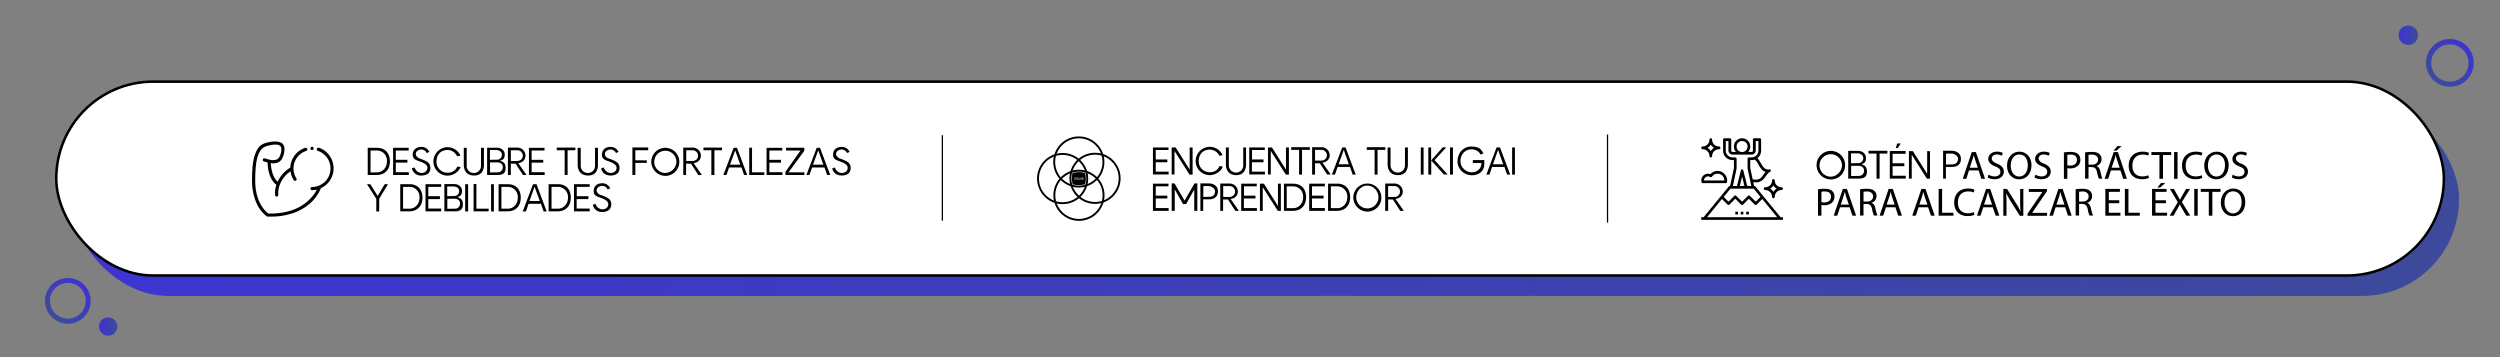<svg xmlns="http://www.w3.org/2000/svg" xmlns:xlink="http://www.w3.org/1999/xlink" width="1960" height="280" viewBox="0 0 1960 280"><rect x="0" y="0" width="1960" height="280" fill="#808080" stroke="none"/><defs><linearGradient id="a" x1="56.01" y1="156" x2="1927.88" y2="156" gradientUnits="userSpaceOnUse"><stop offset="0" stop-color="#3d34d2"></stop><stop offset="1" stop-color="#3d4a9b"></stop></linearGradient><linearGradient id="b" x1="-1036.02" y1="613.82" x2="-1009.66" y2="587.47" gradientTransform="translate(898 650) rotate(180)" xlink:href="#a"></linearGradient><linearGradient id="c" x1="1880.52" y1="27.54" x2="1895.6" y2="27.54" xlink:href="#a"></linearGradient><linearGradient id="d" x1="385.21" y1="288.93" x2="410.39" y2="263.75" gradientTransform="translate(450.9 512.2) rotate(180)" xlink:href="#a"></linearGradient><linearGradient id="e" x1="77.58" y1="256.03" x2="92" y2="256.03" xlink:href="#a"></linearGradient></defs><title>BENEFICIOS 360 WEB</title><rect x="56" y="80" width="1871.9" height="152" rx="76" fill="url(#a)"></rect><rect x="44.1" y="64" width="1871.9" height="152" rx="76" fill="#fff" stroke="#000" stroke-miterlimit="10" stroke-width="2"></rect><path d="M1920.4,68a18.7,18.7,0,1,1,19-18.3A18.6,18.6,0,0,1,1920.4,68Zm.7-33.2a14.6,14.6,0,1,0,14.2,14.9A14.5,14.5,0,0,0,1921.1,34.8Z" fill="url(#b)"></path><path d="M1888.2,20a7.6,7.6,0,1,1-7.7,7.4A7.5,7.5,0,0,1,1888.2,20Z" fill="url(#c)"></path><path d="M53.1,218a17.9,17.9,0,1,1-17.8,17.8A17.8,17.8,0,0,1,53.1,218Zm0,31.8a14,14,0,1,0-13.9-14A14,14,0,0,0,53.1,249.8Z" fill="url(#d)"></path><circle cx="84.8" cy="256" r="7.2" fill="url(#e)"></circle><path d="M288.3,115.9h7.5c6.1,0,9.9,4.1,9.9,10.6s-3.9,10.7-10.3,10.7h-7.1Zm7.5,19.2c3.1,0,7.6-2.5,7.6-8.8s-5-8.3-7.6-8.3h-5.3v17.2Z"></path><path d="M308.2,115.9h12.2V118H310.3v7.3h9.1v2.2h-9.1V135h10.2v2.2H308.2Z"></path><path d="M322.9,132l2.2-.7a5.9,5.9,0,0,0,4.9,4.3c2.8.2,4.9-1.4,5.1-3.9s-2.8-4.1-7-5.5-4.6-3.1-4.5-5.7a5.7,5.7,0,0,1,4.8-5.1c3.6-.8,6.6.5,8.2,3.7l-2.1.9a4.6,4.6,0,0,0-6.3-2.3c-1.8.9-2.6,2.3-2.1,4a5.7,5.7,0,0,0,3.6,2.8c5.1,1.9,7.6,3.1,7.7,7s-2.3,5.9-6.5,6.1A7.3,7.3,0,0,1,322.9,132Z"></path><path d="M350.9,115.4A11.2,11.2,0,0,1,361,122l-2.6.5c-1.7-3.1-4.3-4.9-7.4-4.9-5.4,0-8.8,3.6-8.8,9.1a8.5,8.5,0,0,0,8.8,8.7,8,8,0,0,0,7.6-4.9l2.5.5c-1.4,3.7-5.8,6.7-10.2,6.7a11.1,11.1,0,0,1-11.1-11A11.2,11.2,0,0,1,350.9,115.4Z"></path><path d="M371.7,137.6c-6.9,0-8.1-5.4-8.1-8.3V115.9h2.3v13.8a5.5,5.5,0,0,0,5.6,5.9,5.5,5.5,0,0,0,5.6-5.8V115.9h2.3v13.2C379.4,132.5,378.3,137.6,371.7,137.6Z"></path><path d="M389.6,115.8c3.5,0,6.1,2.2,6.1,5.3s-1.1,4.2-3.6,4.9c1.1.7,4.3.7,4.3,5.8s-3.8,5.4-6.4,5.4h-8.1V115.8Zm.1,9.4a3.8,3.8,0,0,0,3.8-3.8c0-3.1-3.1-3.8-4.8-3.8h-4.6v7.7Zm.5,9.9a3.9,3.9,0,0,0,4-4c0-2.4-1.7-3.8-4.6-3.8h-5.4v7.9Z"></path><path d="M398.2,115.7h7.3A6.4,6.4,0,0,1,412,122c0,4.1-3.5,5.7-5.7,5.9l6.5,9.3H410l-5.8-8.9h-3.7v8.9h-2.3Zm11.7,6.3a4.3,4.3,0,0,0-4.5-4.2h-4.9v8.4h4.8C408,126.2,409.9,124.5,409.9,122Z"></path><path d="M414.7,115.9h12.2V118H416.8v7.3h9.1v2.2h-9.1V135H427v2.2H414.7Z"></path><path d="M436.5,117.8v-2.1h14.6v2.1H445v19.4h-2.3V117.8Z"></path><path d="M461.1,137.6c-6.9,0-8.2-5.4-8.2-8.3V115.9h2.4v13.8a5.5,5.5,0,0,0,5.6,5.9,5.5,5.5,0,0,0,5.6-5.8V115.9h2.3v13.2C468.8,132.5,467.7,137.6,461.1,137.6Z"></path><path d="M471.3,132l2.1-.7a6,6,0,0,0,4.9,4.3c2.9.2,5-1.4,5.1-3.9s-2.8-4.1-7-5.5-4.6-3.1-4.4-5.7a5.5,5.5,0,0,1,4.7-5.1c3.6-.8,6.6.5,8.2,3.7l-2,.9a4.6,4.6,0,0,0-6.3-2.3c-1.9.9-2.7,2.3-2.2,4s1.9,2.2,3.6,2.8c5.1,1.9,7.6,3.1,7.7,7s-2.3,5.9-6.5,6.1S472,135.6,471.3,132Z"></path><path d="M495.8,115.6h12.4v2.2H498.1v7.9h9v2h-9v9.5h-2.3Z"></path><path d="M510.6,126.5a11,11,0,1,1,11,11.4A11.2,11.2,0,0,1,510.6,126.5Zm19.7.1a8.7,8.7,0,1,0-8.7,9A9,9,0,0,0,530.3,126.6Z"></path><path d="M535.7,115.7H543a6.4,6.4,0,0,1,6.5,6.3c0,4.1-3.6,5.7-5.7,5.9l6.5,9.3h-2.8l-5.8-8.9h-3.8v8.9h-2.2Zm11.6,6.3a4.3,4.3,0,0,0-4.5-4.2H538v8.4h4.8C545.5,126.2,547.3,124.5,547.3,122Z"></path><path d="M551.5,117.8v-2.1h14.6v2.1h-6v19.4h-2.4V117.8Z"></path><path d="M577.8,115.9l8,21.3h-2.4l-2.1-5.9h-9.7l-2.1,5.9h-2.4l8.1-21.3Zm-1.4,2-4.1,11.2h8.1Z"></path><path d="M599.2,137.2H587.4V115.8h2.2v19.3h9.6Z"></path><path d="M601,115.9h12.3V118H603.2v7.3h9.1v2.2h-9.1V135h10.2v2.2H601Z"></path><path d="M615.8,134.7,627.6,118H616.3v-2.2h14.3v2.4l-12.4,16.9h12.4v2.1H615.8Z"></path><path d="M642.9,115.9l8,21.3h-2.4l-2.1-5.9h-9.7l-2.1,5.9h-2.4l8.1-21.3Zm-1.4,2-4.1,11.2h8.1Z"></path><path d="M652.5,132l2.1-.7a5.9,5.9,0,0,0,4.9,4.3c2.8.2,5-1.4,5.1-3.9s-2.8-4.1-7-5.5-4.6-3.1-4.4-5.7a5.5,5.5,0,0,1,4.7-5.1c3.6-.8,6.6.5,8.2,3.7l-2,.9a4.7,4.7,0,0,0-6.4-2.3c-1.8.9-2.6,2.3-2.1,4a5.7,5.7,0,0,0,3.6,2.8c5.1,1.9,7.6,3.1,7.7,7s-2.3,5.9-6.5,6.1S653.2,135.6,652.5,132Z"></path><path d="M287.7,144.4h2.6l5.8,9.2,5.5-9.2h2.6l-6.9,11.4v10H295v-10Z"></path><path d="M313.8,144.4h7.4c6.1,0,10,4.1,10,10.6s-4,10.7-10.4,10.7h-7Zm7.5,19.2c3,0,7.6-2.5,7.6-8.8a7.8,7.8,0,0,0-7.7-8.3H316v17.1Z"></path><path d="M333.6,144.4h12.3v2.1H335.8v7.3h9.1v2.3h-9.1v7.4h10.1v2.2H333.6Z"></path><path d="M356.1,144.3c3.5,0,6.1,2.3,6.1,5.3s-1.1,4.2-3.6,4.9c1.1.7,4.3.8,4.3,5.8s-3.8,5.4-6.4,5.4h-8.1V144.3Zm.1,9.4a3.8,3.8,0,0,0,3.8-3.8c0-3.1-3.1-3.7-4.8-3.7h-4.6v7.6Zm.4,9.9a3.9,3.9,0,0,0,4.1-4c0-2.4-1.7-3.8-4.6-3.8h-5.4v7.9Z"></path><path d="M367,165.8h-2.3V144.4H367Z"></path><path d="M383.1,165.7H371.3V144.3h2.2v19.3h9.6Z"></path><path d="M387.2,165.8H385V144.4h2.2Z"></path><path d="M390.9,144.4h7.4c6.2,0,10,4.1,10,10.6s-3.9,10.7-10.3,10.7h-7.1Zm7.5,19.2c3.1,0,7.6-2.5,7.6-8.8s-5-8.3-7.6-8.3h-5.3v17.1Z"></path><path d="M420.6,144.4l8,21.4h-2.4l-2.1-6h-9.7l-2.1,6h-2.5l8.1-21.4Zm-1.5,2-4,11.2h8.1Z"></path><path d="M430.1,144.4h7.5c6.1,0,9.9,4.1,9.9,10.6s-3.9,10.7-10.3,10.7h-7.1Zm7.6,19.2c3,0,7.6-2.5,7.6-8.8a7.9,7.9,0,0,0-7.7-8.3h-5.2v17.1Z"></path><path d="M450,144.4h12.3v2.1H452.2v7.3h9.1v2.3h-9.2v7.4h10.2v2.2H450Z"></path><path d="M464.8,160.5l2.1-.7a6,6,0,0,0,4.9,4.3c2.9.2,5-1.4,5.1-3.9s-2.8-4.1-7-5.5-4.6-3.1-4.4-5.6a5.5,5.5,0,0,1,4.7-5.2c3.6-.8,6.6.5,8.2,3.7l-2,1a4.6,4.6,0,0,0-6.3-2.4c-1.9.9-2.7,2.4-2.2,4a5.1,5.1,0,0,0,3.6,2.8c5.1,1.9,7.6,3.1,7.7,7s-2.3,5.9-6.5,6.2S465.5,164.1,464.8,160.5Z"></path><path d="M250,115.9a1.3,1.3,0,0,0-1.6.8,1.2,1.2,0,0,0,.8,1.6,14.5,14.5,0,0,1,9.9,13.8,14.3,14.3,0,0,1-9,13.4h0a14.2,14.2,0,0,1-5.5,1.1,1.2,1.2,0,0,0-1.2,1.2,1.2,1.2,0,0,0,1.2,1.3,23.3,23.3,0,0,0,3.8-.4,30.6,30.6,0,0,1-6.5,8.4c-5.2,5-15,10.7-31.6,10.3a22.9,22.9,0,0,1-5-5.6c-2.4-3.7-5.2-10.2-5.2-19.9s.7-16.2,2.4-20.6,4-6.2,7.8-7.1c5.9-1.5,8.3-.7,9.3.2s1.1,2.3.8,4.5-1.4,4.9-2.8,5.8-3.4,1.1-6.3.5l-3.7-1a1.2,1.2,0,1,0-.8,2.3l3,.9c0,3.2.8,13,6.9,17.5a19.6,19.6,0,0,0-1,8.1,1.4,1.4,0,0,0,1.3,1.1h.2a1.4,1.4,0,0,0,1-1.5,17,17,0,0,1,1.2-7.8h0a21.3,21.3,0,0,1,8.4-10.5,16,16,0,0,0,2.5,6.9,1.1,1.1,0,0,0,1,.6l.7-.2a1.3,1.3,0,0,0,.4-1.7,14.8,14.8,0,0,1-2.3-7.8h0a14.5,14.5,0,0,1,10-13.8,1.3,1.3,0,0,0,.8-1.6,1.4,1.4,0,0,0-1.6-.8,17,17,0,0,0-11.7,15.5,25.4,25.4,0,0,0-9.9,11c-4.4-3.7-5.2-11.3-5.4-14.5,2.9.4,5.1,0,6.8-1.2s3.1-3.6,3.7-7.3,0-5.4-1.5-6.9-5.9-2.2-11.6-.8-7.6,3.9-9.5,8.7-2.6,11.5-2.6,21.5,3.1,17.4,5.7,21.4,5.8,6.3,5.9,6.3a.7.7,0,0,0,.6.2h2.4a51.8,51.8,0,0,0,18.6-3.1,39.1,39.1,0,0,0,12.9-7.8,32.8,32.8,0,0,0,7.9-11.4,17.1,17.1,0,0,0-1.6-31.7Z" fill-rule="evenodd"></path><path d="M244.6,117.6a1.3,1.3,0,0,0,1.3-1.3,1.2,1.2,0,0,0-1.3-1.2,1.2,1.2,0,0,0-1.2,1.2A1.2,1.2,0,0,0,244.6,117.6Z" fill-rule="evenodd"></path><path d="M903.9,115.6h12.2v2h-10V125h9.1v2.2h-9.1v7.4h10.1v2.2H903.9Z"></path><path d="M920.8,118.4v18.4h-2.2V115.6h3.1l11,17.4V115.6H935v21.3h-2.4Z"></path><path d="M948.5,115.1a11,11,0,0,1,10,6.6l-2.5.4a8.5,8.5,0,0,0-7.5-4.8c-5.3,0-8.7,3.6-8.7,9.1a8.5,8.5,0,0,0,8.7,8.6,7.7,7.7,0,0,0,7.6-4.9l2.6.6c-1.4,3.7-5.9,6.6-10.2,6.6a11,11,0,0,1-11.1-10.9A11.2,11.2,0,0,1,948.5,115.1Z"></path><path d="M969.2,137.3c-6.9,0-8.1-5.5-8.1-8.3V115.6h2.3v13.7a5.7,5.7,0,0,0,5.7,6,5.6,5.6,0,0,0,5.6-5.8V115.6h2.2v13.2C976.9,132.1,975.8,137.3,969.2,137.3Z"></path><path d="M979.4,115.6h12.2v2h-10V125h9v2.2h-9.1v7.4h10.2v2.2H979.4Z"></path><path d="M996.3,118.4v18.4h-2.2V115.6h3.1l11,17.4V115.6h2.3v21.3h-2.4Z"></path><path d="M1012.3,117.5v-2.1h14.6v2.1h-6.1v19.4h-2.3V117.5Z"></path><path d="M1028.7,115.4h7.3a6.4,6.4,0,0,1,6.5,6.3c0,4-3.6,5.7-5.7,5.8l6.5,9.3h-2.8l-5.8-8.8H1031v8.9h-2.3Zm11.6,6.3a4.3,4.3,0,0,0-4.5-4.2H1031v8.4h4.8C1038.5,125.9,1040.3,124.2,1040.3,121.7Z"></path><path d="M1054.9,115.6l8,21.3h-2.4l-2.1-6h-9.7l-2.1,6h-2.4l8.1-21.3Zm-1.4,1.9-4,11.3h8Z"></path><path d="M1071.5,117.5v-2.1h14.6v2.1H1080v19.4h-2.3V117.5Z"></path><path d="M1096,137.3c-6.9,0-8.1-5.5-8.1-8.3V115.6h2.3v13.7a5.7,5.7,0,0,0,5.7,6,5.6,5.6,0,0,0,5.6-5.8V115.6h2.3v13.2C1103.8,132.1,1102.6,137.3,1096,137.3Z"></path><path d="M1116.1,136.9h-2.2V115.6h2.2Z"></path><path d="M1135,136.8h-3l-9.9-11v11.1h-2.3V115.6h2.2v10.2l9.1-10.3h2.8l-9.2,10Z"></path><path d="M1139.1,136.9h-2.3V115.6h2.3Z"></path><path d="M1163.7,125.5v3.2c0,5.1-3.9,8.7-9.8,8.7s-11.2-4.6-11.2-11,4.5-11.5,10.6-11.5,7.8,1.8,9.7,5.4l-2.2.9a7.7,7.7,0,0,0-7.2-4.1c-4.9,0-8.6,4-8.6,9.3s4.8,8.7,8.9,8.7,7.6-2.9,7.5-7.3h-6.7v-2.3Z"></path><path d="M1176,115.6l8,21.3h-2.4l-2.1-6h-9.7l-2.1,6h-2.4l8-21.3Zm-1.5,1.9-4,11.3h8Z"></path><path d="M1187.7,136.9h-2.2V115.6h2.2Z"></path><path d="M903.9,144h12.2v2.1h-10v7.3h9.1v2.2h-9.1v7.5h10.1v2.2H903.9Z"></path><path d="M921,165.3h-2.4V143.8h2.2l7.9,13.5,7.8-13.5h2.2v21.5h-2.4V148.6L929.9,160h-2.4L921,148.5Z"></path><path d="M941.1,143.8h6.7c2.8,0,7.1,1.3,7.1,6.3s-4.3,6.2-6.8,6.2h-4.8v9h-2.2Zm6.9,10.5c2.9,0,4.6-1.6,4.6-4.3s-3.5-4.1-4.6-4.1h-4.6v8.5Z"></path><path d="M956.7,143.9H964a6.4,6.4,0,0,1,6.5,6.2c0,4.1-3.6,5.7-5.7,5.9l6.5,9.3h-2.8l-5.8-8.9h-3.8v8.9h-2.2Zm11.6,6.2a4.3,4.3,0,0,0-4.5-4.2H959v8.5h4.7A4.3,4.3,0,0,0,968.3,150.1Z"></path><path d="M973.1,144h12.2v2.1h-10v7.3h9v2.2h-9.1v7.5h10.2v2.2H973.1Z"></path><path d="M990,146.8v18.5h-2.2V144h3.1l11,17.5V144h2.3v21.3h-2.4Z"></path><path d="M1006.6,144h7.5c6,0,9.9,4.1,9.9,10.6s-3.9,10.7-10.3,10.7h-7.1Zm7.5,19.2c3.1,0,7.6-2.5,7.6-8.8s-5-8.3-7.6-8.3h-5.3v17.1Z"></path><path d="M1026.4,144h12.3v2.1h-10.1v7.3h9.1v2.2h-9.1v7.5h10.1v2.2h-12.3Z"></path><path d="M1041.2,144h7.4c6.1,0,9.9,4.1,9.9,10.6s-3.9,10.7-10.3,10.7h-7Zm7.5,19.2c3,0,7.6-2.5,7.6-8.8a7.9,7.9,0,0,0-7.7-8.3h-5.2v17.1Z"></path><path d="M1061,154.6a11,11,0,1,1,11,11.3A11.2,11.2,0,0,1,1061,154.6Zm19.7.1c0-5-4-9.2-8.7-9.2s-8.7,4.2-8.7,9.2a8.7,8.7,0,1,0,17.4,0Z"></path><path d="M1086,143.9h7.3a6.4,6.4,0,0,1,6.5,6.2c0,4.1-3.6,5.7-5.7,5.9l6.5,9.3h-2.8l-5.8-8.9h-3.7v8.9H1086Zm11.6,6.2a4.3,4.3,0,0,0-4.5-4.2h-4.8v8.5h4.8A4.2,4.2,0,0,0,1097.6,150.1Z"></path><path d="M845.9,134.3a21,21,0,0,0-5.6.8,18.4,18.4,0,0,0-.6,4.7,21.8,21.8,0,0,0,.7,5.2,18.6,18.6,0,0,0,10.8,0,16.8,16.8,0,0,0,.7-5,15.7,15.7,0,0,0-.7-4.9A17.8,17.8,0,0,0,845.9,134.3Z" stroke="#fff" stroke-miterlimit="10" stroke-width="1.3"></path><circle cx="858.5" cy="139.8" r="19.3" fill="none" stroke="#000" stroke-miterlimit="10" stroke-width="1.5"></circle><circle cx="833.1" cy="140" r="19.3" fill="none" stroke="#000" stroke-miterlimit="10" stroke-width="1.5"></circle><circle cx="845.8" cy="127" r="19.3" fill="none" stroke="#000" stroke-miterlimit="10" stroke-width="1.5"></circle><circle cx="845.9" cy="153.1" r="19.3" fill="none" stroke="#000" stroke-miterlimit="10" stroke-width="1.5"></circle><path d="M842.5,141h-.2v-2.1h.2Z" fill="#fff"></path><path d="M844.4,140.9h-.3l-1-1v1h-.2v-2h.2v1l.9-1h.3l-.9.9Z" fill="#fff"></path><path d="M844.8,141h-.3v-2.1h.3Z" fill="#fff"></path><path d="M847.2,139.8v.3c0,.6-.4.9-1,.9a1.1,1.1,0,0,1-1.1-1.1,1.1,1.1,0,0,1,2-.6h-.2a.8.8,0,0,0-.7-.4.9.9,0,1,0,0,1.8c.5,0,.8-.3.7-.7h-.6v-.3Z" fill="#fff"></path><path d="M848.4,138.9l.8,2h-.3l-.2-.5h-.9l-.2.5h-.3l.8-2Zm-.2.2-.4,1.1h.8Z" fill="#fff"></path><path d="M849.5,141h-.2v-2.1h.2Z" fill="#fff"></path><path d="M1424.2,129.2a11.2,11.2,0,1,1,11.1,11.5A11.3,11.3,0,0,1,1424.2,129.2Zm19.9.1a8.8,8.8,0,1,0-8.8,9.2A9.1,9.1,0,0,0,1444.1,129.3Z"></path><path d="M1456.8,118.3c3.5,0,6.1,2.3,6.1,5.5s-1,4.2-3.5,4.9c1,.7,4.3.8,4.3,5.9s-3.9,5.4-6.5,5.4H1449V118.3Zm.1,9.6a3.9,3.9,0,0,0,3.9-3.9c0-3.1-3.2-3.8-4.9-3.8h-4.7V128Zm.4,10a3.9,3.9,0,0,0,4.1-4c0-2.5-1.7-3.9-4.6-3.9h-5.5v8Z"></path><path d="M1464.9,120.4v-2.2h14.8v2.2h-6.1v19.7h-2.4V120.4Z"></path><path d="M1481.6,118.4H1494v2.2h-10.2V128h9.2v2.3h-9.2v7.5h10.3V140h-12.5Zm5.8-5.9h2.8l-2.4,3.6h-1.5Z"></path><path d="M1498.8,121.3v18.8h-2.2V118.5h3.1l11.2,17.7V118.5h2.2v21.6h-2.4Z"></path><path d="M1523.4,118.2h6.8c2.8,0,7.2,1.3,7.2,6.5s-4.4,6.2-6.9,6.2h-4.9v9.2h-2.2Zm7,10.7c2.9,0,4.7-1.6,4.7-4.4s-3.6-4.1-4.7-4.1h-4.7V129Z"></path><path d="M1543.7,133.6l-2.1,6.6h-2.8l7.1-21h3.2l7.2,21h-2.9l-2.2-6.6Zm6.9-2.1-2-6a33.1,33.1,0,0,1-1.1-3.9h-.1a23.8,23.8,0,0,1-1.1,3.8l-2,6.1Z"></path><path d="M1559,136.9a9.1,9.1,0,0,0,4.9,1.4c2.7,0,4.4-1.5,4.4-3.6s-1.2-3.1-4-4.2-5.5-2.9-5.5-5.9,2.7-5.7,6.7-5.7a9.9,9.9,0,0,1,4.7,1l-.8,2.2a8.5,8.5,0,0,0-3.9-1c-2.9,0-4,1.8-4,3.2s1.3,2.9,4.2,4,5.3,3.1,5.3,6.2-2.4,6-7.3,6a11.6,11.6,0,0,1-5.4-1.3Z"></path><path d="M1592.7,129.5c0,7.2-4.4,11.1-9.8,11.1s-9.4-4.3-9.4-10.7,4.1-11,9.7-11S1592.7,123.3,1592.7,129.5Zm-16.3.4c0,4.4,2.4,8.5,6.7,8.5s6.7-4,6.7-8.8-2.2-8.5-6.7-8.5S1576.4,125.3,1576.4,129.9Z"></path><path d="M1595.8,136.9a9.1,9.1,0,0,0,4.9,1.4c2.7,0,4.3-1.5,4.3-3.6s-1.1-3.1-3.9-4.2-5.6-2.9-5.6-5.9,2.8-5.7,6.8-5.7a10.3,10.3,0,0,1,4.7,1l-.8,2.2a9.5,9.5,0,0,0-4-1c-2.8,0-3.9,1.8-3.9,3.2s1.3,2.9,4.2,4,5.3,3.1,5.3,6.2-2.4,6-7.3,6a11.3,11.3,0,0,1-5.4-1.3Z"></path><path d="M1618.1,119.5a33.3,33.3,0,0,1,5.2-.4c2.7,0,4.6.6,5.9,1.7a5.9,5.9,0,0,1,1.8,4.4,6.1,6.1,0,0,1-1.6,4.5,8.8,8.8,0,0,1-6.4,2.3,7.5,7.5,0,0,1-2.2-.2v8.4h-2.7Zm2.7,10.1a7.9,7.9,0,0,0,2.3.2c3.2,0,5.2-1.6,5.2-4.5s-1.9-4.1-4.9-4.1a7.9,7.9,0,0,0-2.6.3Z"></path><path d="M1634.7,119.5a26.2,26.2,0,0,1,5.2-.4c2.9,0,4.7.5,6,1.7a5.1,5.1,0,0,1,1.7,4,5.4,5.4,0,0,1-4,5.3h0c1.6.6,2.6,2.1,3.1,4.3a39,39,0,0,0,1.6,5.7h-2.8a32.9,32.9,0,0,1-1.4-5c-.6-2.9-1.7-4-4.2-4.1h-2.5v9.1h-2.7Zm2.7,9.6h2.7c2.9,0,4.8-1.6,4.8-4s-2-3.9-4.8-3.9a13.1,13.1,0,0,0-2.7.2Z"></path><path d="M1655,133.6l-2.2,6.6H1650l7.1-21h3.3l7.1,21h-2.9l-2.2-6.6Zm6.8-2.1-2-6a33.1,33.1,0,0,1-1.1-3.9h-.1c-.3,1.3-.6,2.6-1,3.8l-2.1,6.1Zm1.5-17-3.9,3.6h-2.3l2.9-3.6Z"></path><path d="M1684.8,139.5a13.4,13.4,0,0,1-5.5,1c-6,0-10.4-3.7-10.4-10.6s4.4-11,11-11a12.1,12.1,0,0,1,4.9.9l-.6,2.2a10,10,0,0,0-4.3-.8c-4.9,0-8.1,3.1-8.1,8.6s2.9,8.5,8,8.5a10.7,10.7,0,0,0,4.4-.9Z"></path><path d="M1693,121.5h-6.3v-2.3h15.5v2.3h-6.4v18.7H1693Z"></path><path d="M1707.2,119.2v21h-2.7v-21Z"></path><path d="M1726.6,139.5a13.4,13.4,0,0,1-5.5,1c-5.9,0-10.4-3.7-10.4-10.6s4.5-11,11-11a13.2,13.2,0,0,1,5,.9l-.7,2.2a9.8,9.8,0,0,0-4.2-.8c-4.9,0-8.2,3.1-8.2,8.6s2.9,8.5,8,8.5a11.6,11.6,0,0,0,4.5-.9Z"></path><path d="M1747.3,129.5c0,7.2-4.4,11.1-9.7,11.1s-9.5-4.3-9.5-10.7,4.2-11,9.8-11S1747.3,123.3,1747.3,129.5Zm-16.3.4c0,4.4,2.4,8.5,6.7,8.5s6.7-4,6.7-8.8-2.2-8.5-6.7-8.5S1731,125.3,1731,129.9Z"></path><path d="M1750.4,136.9a9.1,9.1,0,0,0,4.9,1.4c2.8,0,4.4-1.5,4.4-3.6s-1.1-3.1-4-4.2-5.5-2.9-5.5-5.9,2.7-5.7,6.8-5.7a9.8,9.8,0,0,1,4.6,1l-.7,2.2a9.5,9.5,0,0,0-4-1c-2.9,0-4,1.8-4,3.2s1.3,2.9,4.2,4,5.3,3.1,5.3,6.2-2.3,6-7.3,6a11.2,11.2,0,0,1-5.3-1.3Z"></path><path d="M1425.3,148.4a33.3,33.3,0,0,1,5.2-.4c2.7,0,4.6.6,5.9,1.7a5.9,5.9,0,0,1,1.8,4.4,6.5,6.5,0,0,1-1.6,4.5,8.8,8.8,0,0,1-6.4,2.3,7.5,7.5,0,0,1-2.2-.2v8.4h-2.7Zm2.7,10.1a7.2,7.2,0,0,0,2.2.2c3.3,0,5.3-1.6,5.3-4.5s-2-4.1-5-4.1a7.7,7.7,0,0,0-2.5.3Z"></path><path d="M1442.6,162.5l-2.2,6.6h-2.8l7.2-21h3.2l7.2,21h-2.9l-2.2-6.6Zm6.9-2.1-2.1-6c-.4-1.4-.7-2.6-1-3.9h-.1c-.3,1.3-.7,2.6-1.1,3.8l-2,6.1Z"></path><path d="M1458.3,148.4a26.2,26.2,0,0,1,5.2-.4c2.9,0,4.7.5,6,1.7a5.1,5.1,0,0,1,1.7,4,5.4,5.4,0,0,1-4,5.3h0c1.7.6,2.6,2.1,3.1,4.3a39,39,0,0,0,1.6,5.7h-2.8a32.9,32.9,0,0,1-1.4-5c-.6-2.9-1.7-4-4.2-4.1H1461v9.1h-2.7Zm2.7,9.6h2.8c2.8,0,4.7-1.6,4.7-4s-2-3.9-4.8-3.9l-2.7.2Z"></path><path d="M1478.6,162.5l-2.2,6.6h-2.8l7.1-21h3.3l7.1,21h-2.9l-2.2-6.6Zm6.8-2.1-2-6a33.1,33.1,0,0,1-1.1-3.9h-.1c-.3,1.3-.6,2.6-1,3.8l-2.1,6.1Z"></path><path d="M1504.2,162.5l-2.2,6.6h-2.8l7.2-21h3.2l7.2,21h-2.9l-2.3-6.6Zm6.9-2.1-2.1-6c-.4-1.4-.7-2.6-1.1-3.9h0c-.3,1.3-.7,2.6-1.1,3.8l-2,6.1Z"></path><path d="M1519.9,148.1h2.7v18.7h8.9v2.3h-11.6Z"></path><path d="M1548,168.4a13.4,13.4,0,0,1-5.5,1c-6,0-10.4-3.7-10.4-10.6s4.4-11,10.9-11a12.3,12.3,0,0,1,5,.9l-.6,2.2a10.3,10.3,0,0,0-4.3-.8c-4.9,0-8.1,3.1-8.1,8.6s2.9,8.5,8,8.5a11.1,11.1,0,0,0,4.4-.9Z"></path><path d="M1554.9,162.5l-2.2,6.6h-2.8l7.2-21h3.2l7.2,21h-2.9l-2.3-6.6Zm6.9-2.1-2.1-6c-.4-1.4-.7-2.6-1.1-3.9h0c-.3,1.3-.7,2.6-1.1,3.8l-2,6.1Z"></path><path d="M1570.6,169.1v-21h2.9l6.7,10.7a47.4,47.4,0,0,1,3.8,6.8h.1a77.7,77.7,0,0,1-.3-8.6v-8.8h2.5v21h-2.7l-6.7-10.6a63,63,0,0,1-3.9-7h-.1c.1,2.6.2,5.2.2,8.7v8.9Z"></path><path d="M1589.6,167.5l11.6-17h-10.6v-2.3h14.2v1.7l-11.6,17h11.7v2.3h-15.3Z"></path><path d="M1611.6,162.5l-2.1,6.6h-2.8l7.1-21h3.3l7.1,21h-2.9l-2.2-6.6Zm6.9-2.1-2-6a33.1,33.1,0,0,1-1.1-3.9h-.1c-.3,1.3-.6,2.6-1,3.8l-2.1,6.1Z"></path><path d="M1627.3,148.4a26.8,26.8,0,0,1,5.2-.4c2.9,0,4.8.5,6.1,1.7a5.4,5.4,0,0,1,1.6,4,5.3,5.3,0,0,1-3.9,5.3h0c1.6.6,2.5,2.1,3,4.3a27,27,0,0,0,1.7,5.7h-2.8a18.8,18.8,0,0,1-1.4-5c-.7-2.9-1.8-4-4.2-4.1H1630v9.1h-2.7Zm2.7,9.6h2.8c2.9,0,4.7-1.6,4.7-4s-2-3.9-4.8-3.9l-2.7.2Z"></path><path d="M1661.5,159.3h-8.2v7.5h9.1v2.3h-11.8v-21H1662v2.3h-8.7V157h8.2Z"></path><path d="M1665.9,148.1h2.8v18.7h8.9v2.3h-11.7Z"></path><path d="M1698.1,159.3h-8.2v7.5h9.1v2.3h-11.8v-21h11.4v2.3h-8.7V157h8.2Zm-.5-15.9-4,3.6h-2.2l2.9-3.6Z"></path><path d="M1714,169.1l-2.7-4.6-2.4-4.2h0a38.1,38.1,0,0,1-2.3,4.2l-2.5,4.6H1701l6.4-10.6-6.2-10.4h3.1l2.8,5a31.3,31.3,0,0,1,1.9,3.5h.1l1.9-3.5,2.9-5h3.1l-6.4,10.3,6.6,10.7Z"></path><path d="M1723,148.1v21h-2.7v-21Z"></path><path d="M1731.7,150.4h-6.3v-2.3h15.5v2.3h-6.4v18.7h-2.8Z"></path><path d="M1760.3,158.4c0,7.2-4.4,11.1-9.7,11.1s-9.5-4.3-9.5-10.7,4.2-11,9.8-11S1760.3,152.2,1760.3,158.4Zm-16.3.4c0,4.4,2.5,8.5,6.7,8.5s6.7-4,6.7-8.8-2.1-8.5-6.7-8.5S1744,154.1,1744,158.8Z"></path><path d="M1396,170.3l-19.8-24.1a.9.9,0,0,0-.8-.4h-.2l-.6-3,2,.2a8,8,0,0,0,5.8-2.4,11.8,11.8,0,0,0,1.9-2.4c1.1-1.4,2.2-3,3.3-3.4h0a1.1,1.1,0,0,0,.7-1.4,1.1,1.1,0,0,0-1.4-.6h0c-1.4.5-3-.4-3.9-1.3a16.4,16.4,0,0,1-2.5-3.6l-.4-.7a17.2,17.2,0,0,0-2.3-3.2,7.4,7.4,0,0,0,2.9-6v-8.5a1,1,0,0,0-1-1.1h-4.3a1.1,1.1,0,0,0-1.1,1.1V118a1,1,0,0,1-1,1.1h-2.7a6.3,6.3,0,0,0,1.6-4.3,6.4,6.4,0,0,0-12.8,0,6.3,6.3,0,0,0,1.6,4.3h-2.7a1,1,0,0,1-1-1.1v-8.5a1.1,1.1,0,0,0-1.1-1.1h-4.3a1,1,0,0,0-1,1.1V118a7.4,7.4,0,0,0,7.4,7.5h1.1v6.3l-3,14h-.2a.9.9,0,0,0-.8.4l-19.8,24.1h-1.8v2.1h64v-2.1Zm-17.8-42,.4.7a19.1,19.1,0,0,0,2.9,4.1,7.8,7.8,0,0,0,2.8,1.7,17.3,17.3,0,0,0-1.7,2.1,15.4,15.4,0,0,1-1.7,2.2c-1.9,1.8-3.8,2-6.8,1.5l-1.9-8.8v-6.3h1.1a7.3,7.3,0,0,0,2.5-.4A11.2,11.2,0,0,1,1378.2,128.3Zm-12.4-17.7a4.3,4.3,0,1,1-4.3,4.2A4.2,4.2,0,0,1,1365.8,110.6Zm-4.3,21.5v-7.7a1,1,0,0,0-1-1h-2.2a5.4,5.4,0,0,1-5.3-5.4v-7.4h2.1V118a3.2,3.2,0,0,0,3.2,3.2h15a3.2,3.2,0,0,0,3.2-3.2v-7.4h2.1V118a5.4,5.4,0,0,1-5.3,5.4h-2.2a1,1,0,0,0-1,1v7.7l2.9,13.7h-3.2l-3-12a1,1,0,0,0-2,0l-3,12h-3.2Zm6.1,13.7H1364l1.8-7.4Zm-10.9,2.1h18.2l5.3,6.5-3.7,3.7-4.6-4.5a.9.9,0,0,0-1.5,0l-4.6,4.5-4.6-4.5a.9.9,0,0,0-1.5,0l-4.6,4.5-3.7-3.7Zm-18.4,22.4L1350,156l4.4,4.4a1.1,1.1,0,0,0,1.5,0l4.6-4.6,4.5,4.6a1.2,1.2,0,0,0,1.6,0l4.5-4.6,4.6,4.6a1.1,1.1,0,0,0,.8.3,1.1,1.1,0,0,0,.7-.3l4.4-4.4,11.7,14.3Z"></path><rect x="1364.7" y="166" width="2.1" height="2.13"></rect><rect x="1369" y="166" width="2.1" height="2.13"></rect><rect x="1360.5" y="166" width="2.1" height="2.13"></rect><path d="M1347.7,114.8a5.3,5.3,0,0,1-5.4-5.3,1,1,0,0,0-1-1.1,1.1,1.1,0,0,0-1.1,1.1,5.3,5.3,0,0,1-5.3,5.3,1.1,1.1,0,1,0,0,2.2,5.3,5.3,0,0,1,5.3,5.3,1.1,1.1,0,0,0,1.1,1.1,1,1,0,0,0,1-1.1,5.4,5.4,0,0,1,5.4-5.3,1.1,1.1,0,0,0,0-2.2Zm-6.4,3.7a7.2,7.2,0,0,0-2.6-2.6,7.8,7.8,0,0,0,2.6-2.5,7.5,7.5,0,0,0,2.5,2.5A6.9,6.9,0,0,0,1341.3,118.5Z"></path><path d="M1396.7,146.8a5.3,5.3,0,0,1-5.3-5.3,1.1,1.1,0,0,0-1.1-1.1,1,1,0,0,0-1,1.1,5.3,5.3,0,0,1-5.4,5.3,1.1,1.1,0,0,0,0,2.2,5.4,5.4,0,0,1,5.4,5.3,1,1,0,0,0,1,1.1,1.1,1.1,0,0,0,1.1-1.1,5.3,5.3,0,0,1,5.3-5.3,1.1,1.1,0,0,0,0-2.2Zm-6.4,3.7a6.9,6.9,0,0,0-2.5-2.6,7.5,7.5,0,0,0,2.5-2.5,7.8,7.8,0,0,0,2.6,2.5A7.2,7.2,0,0,0,1390.3,150.5Z"></path><path d="M1346.6,134a7.9,7.9,0,0,0-5.6,2.5,5.8,5.8,0,0,0-1.9-.3,5.3,5.3,0,0,0-5.3,5.3,5.9,5.9,0,0,0,.2,1.3,1,1,0,0,0,1,.8h17.9a1.1,1.1,0,0,0,1.1-.8c0-.5.1-.9.1-1.3A7.6,7.6,0,0,0,1346.6,134Zm-10.7,7.5a3.2,3.2,0,0,1,3.2-3.2,3.4,3.4,0,0,1,1.7.5,1.1,1.1,0,0,0,1.4-.3,5.3,5.3,0,0,1,4.4-2.3,5.3,5.3,0,0,1,5.3,5.3Z"></path><line x1="738.8" y1="106" x2="738.8" y2="173" fill="none" stroke="#000" stroke-miterlimit="10"></line><line x1="1260.3" y1="105.5" x2="1260.3" y2="174.5" fill="none" stroke="#000" stroke-miterlimit="10"></line></svg>